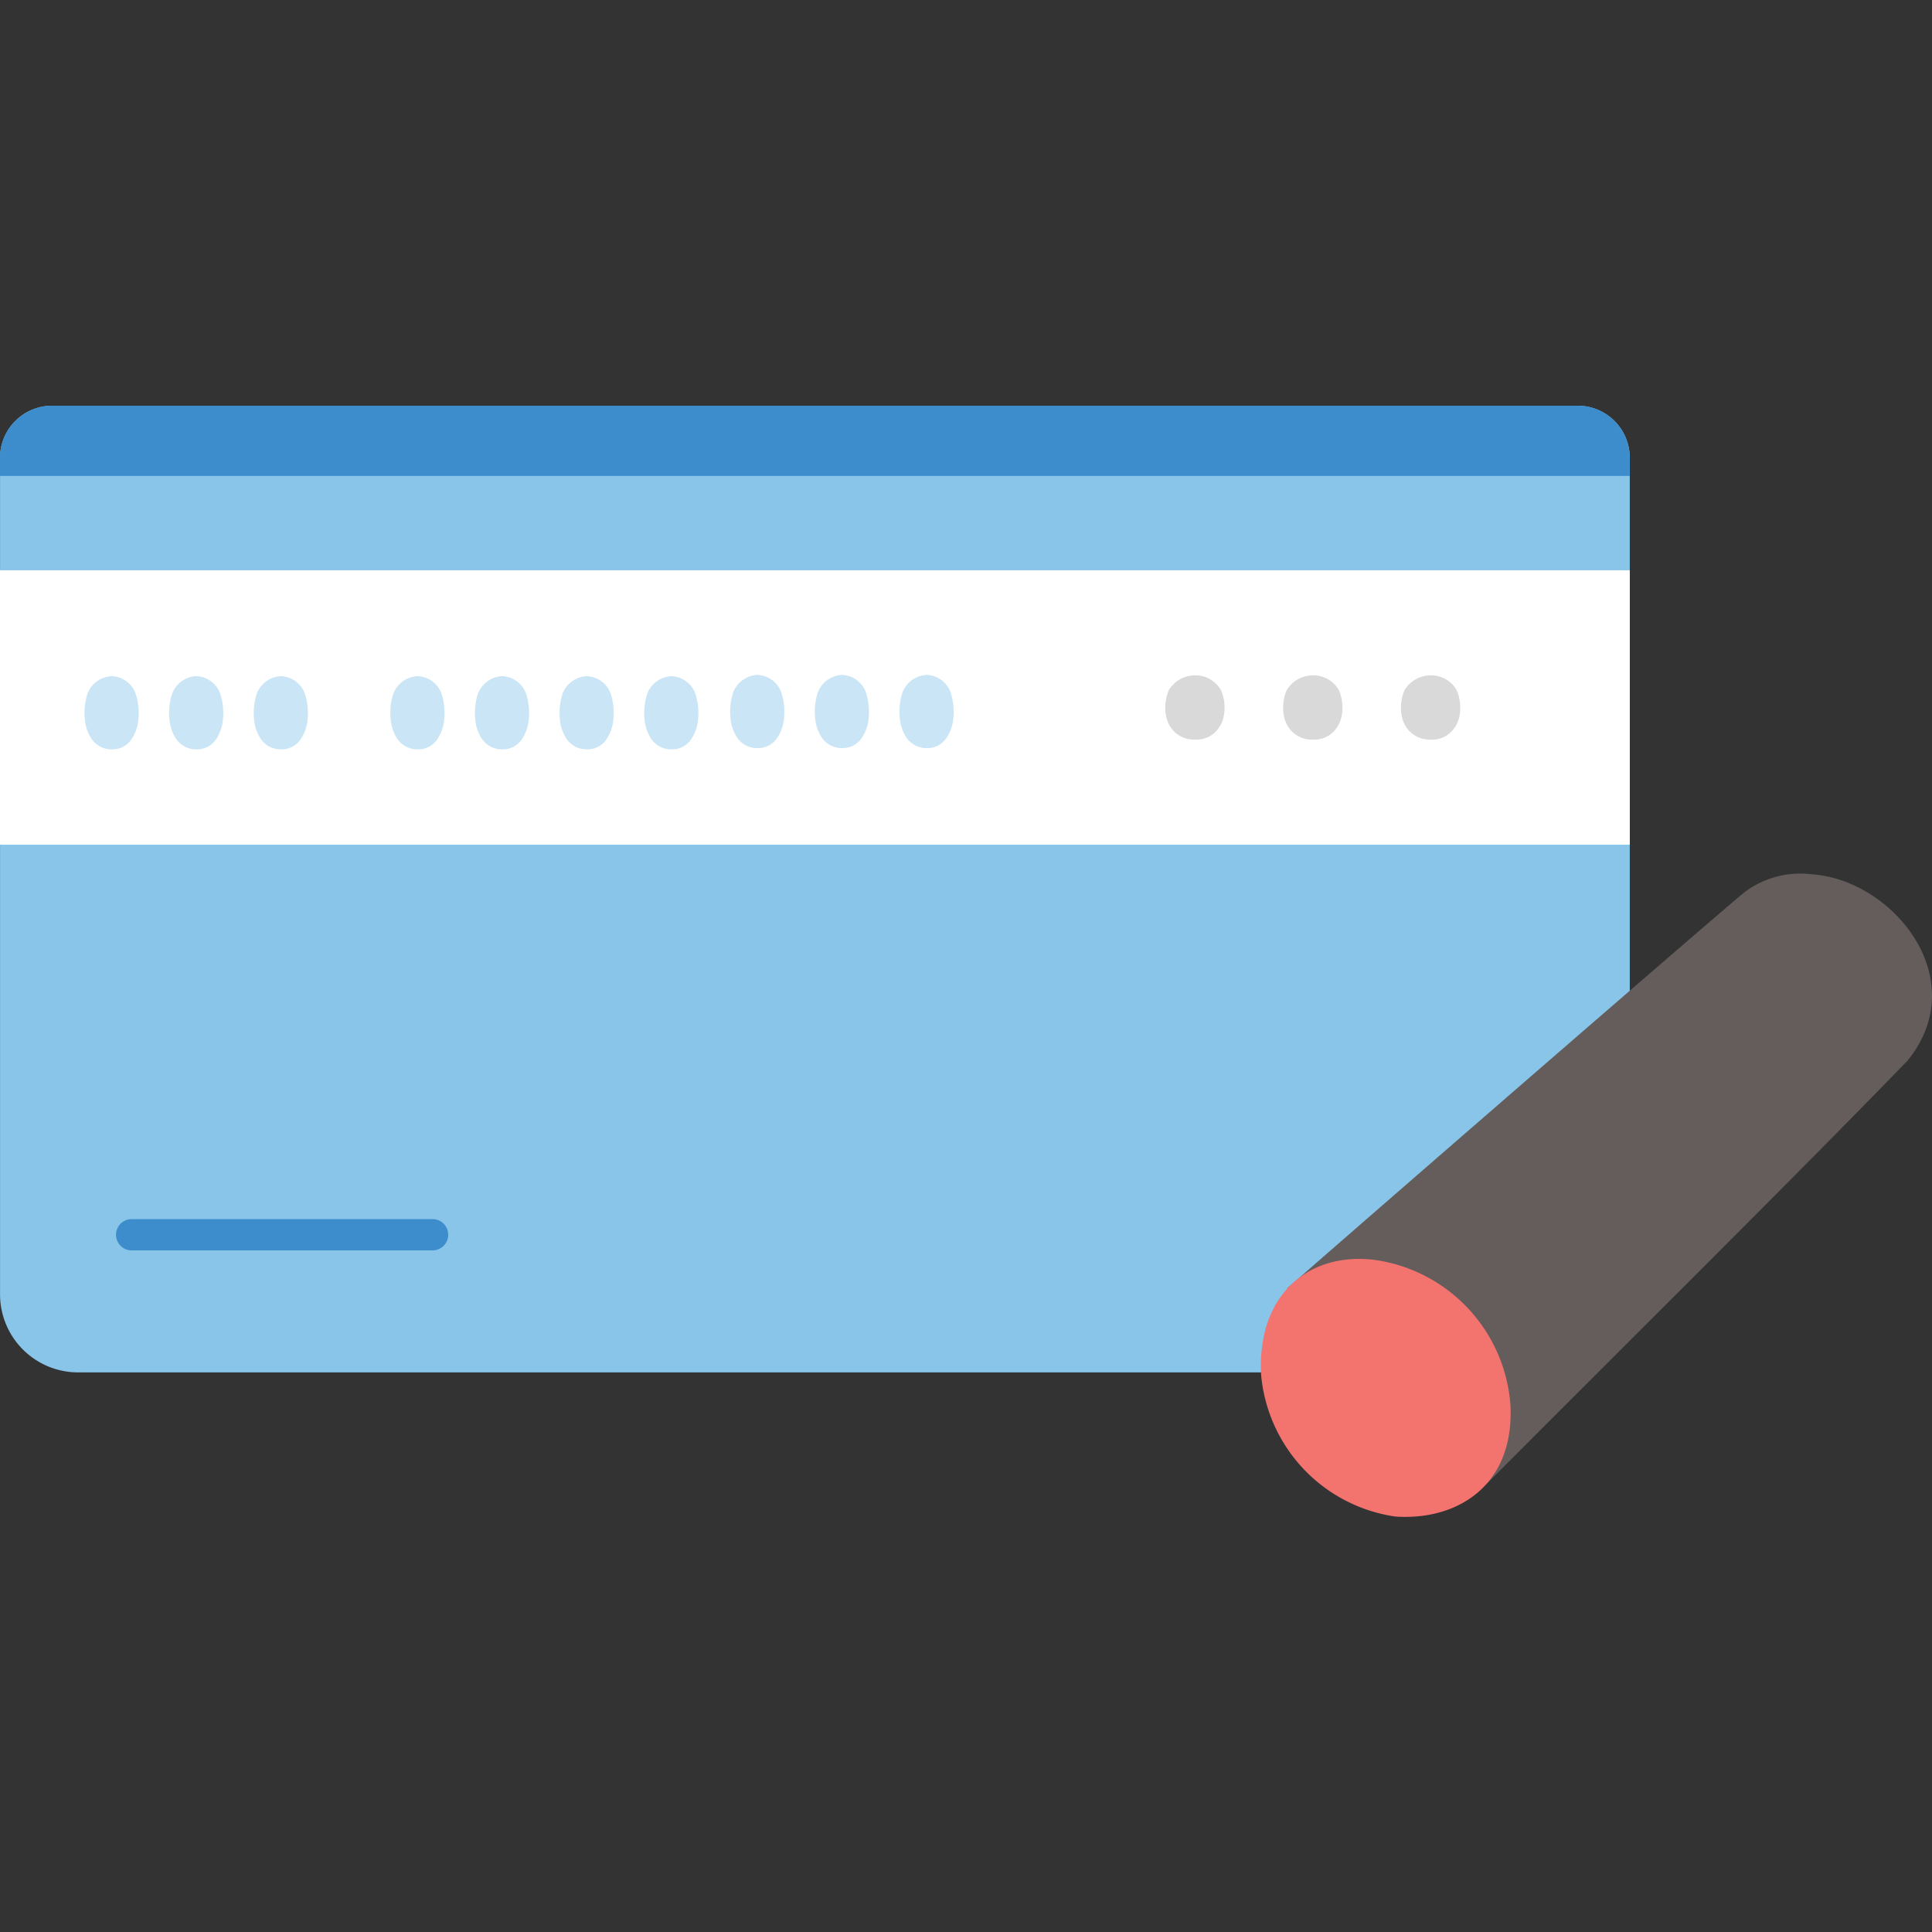 <svg xmlns="http://www.w3.org/2000/svg" width="100" height="100" viewBox="0 0 100 100"><rect x="0" y="0" width="100" height="100" fill="#333333" stroke="none"/><g transform="translate(-399 -1687)"><path d="M0,0H100V100H0Z" transform="translate(399 1687)" fill="none"/><g transform="translate(399 1708)"><path d="M81.665,0H2.7A2.694,2.694,0,0,0,.005,2.694v43.3a4.042,4.042,0,0,0,4.041,4.041H80.318a4.042,4.042,0,0,0,4.042-4.041V2.694A2.694,2.694,0,0,0,81.665,0Z" transform="translate(-0.003 0)" fill="#88c5e9"/><rect width="84.357" height="14.205" transform="translate(0 8.517)" fill="#fff"/><path d="M1.131.505A2.691,2.691,0,0,0,0,2.694v.94H84.359v-.94A2.694,2.694,0,0,0,81.665,0H2.7A2.682,2.682,0,0,0,1.131.505Z" transform="translate(-0.003)" fill="#3d8dcc"/><path d="M18.609,126.627H34.243a.809.809,0,0,0,0-1.617H18.609A.809.809,0,0,0,18.609,126.627Z" transform="translate(-11.824 -82.908)" fill="#3d8dcc"/><path d="M139.638,41.369a1.42,1.42,0,0,0-1.237.881,3.26,3.26,0,0,0-.148,1.361,2.148,2.148,0,0,0,.3.933,1.246,1.246,0,0,0,1.084.613,1.189,1.189,0,0,0,1.085-.613,2.144,2.144,0,0,0,.3-.933,3.26,3.26,0,0,0-.148-1.361A1.374,1.374,0,0,0,139.638,41.369Z" transform="translate(-91.679 -27.436)" fill="#cae5f5"/><path d="M126.625,41.369a1.42,1.42,0,0,0-1.237.881,3.26,3.26,0,0,0-.148,1.361,2.149,2.149,0,0,0,.3.933,1.246,1.246,0,0,0,1.084.613,1.189,1.189,0,0,0,1.085-.613,2.144,2.144,0,0,0,.3-.933,3.261,3.261,0,0,0-.148-1.361A1.375,1.375,0,0,0,126.625,41.369Z" transform="translate(-83.049 -27.436)" fill="#cae5f5"/><path d="M113.615,41.369a1.42,1.42,0,0,0-1.237.881,3.26,3.26,0,0,0-.148,1.361,2.148,2.148,0,0,0,.3.933,1.246,1.246,0,0,0,1.084.613,1.189,1.189,0,0,0,1.086-.612,2.144,2.144,0,0,0,.3-.933,3.26,3.26,0,0,0-.148-1.361A1.375,1.375,0,0,0,113.615,41.369Z" transform="translate(-74.42 -27.436)" fill="#cae5f5"/><path d="M100.411,41.563a1.42,1.42,0,0,0-1.237.881,3.26,3.26,0,0,0-.148,1.361,2.152,2.152,0,0,0,.3.933,1.246,1.246,0,0,0,1.085.613,1.19,1.19,0,0,0,1.084-.613,2.147,2.147,0,0,0,.3-.933,3.267,3.267,0,0,0-.149-1.361A1.374,1.374,0,0,0,100.411,41.563Z" transform="translate(-65.663 -27.565)" fill="#cae5f5"/><path d="M87.4,41.563a1.42,1.42,0,0,0-1.237.881,3.26,3.26,0,0,0-.148,1.361,2.151,2.151,0,0,0,.3.933,1.246,1.246,0,0,0,1.085.613,1.19,1.19,0,0,0,1.084-.613,2.147,2.147,0,0,0,.3-.933,3.267,3.267,0,0,0-.149-1.361A1.374,1.374,0,0,0,87.4,41.563Z" transform="translate(-57.035 -27.565)" fill="#cae5f5"/><path d="M74.391,41.563a1.42,1.42,0,0,0-1.237.881,3.26,3.26,0,0,0-.148,1.361,2.152,2.152,0,0,0,.3.933,1.246,1.246,0,0,0,1.085.613,1.19,1.19,0,0,0,1.084-.613,2.143,2.143,0,0,0,.3-.933,3.26,3.26,0,0,0-.148-1.361A1.374,1.374,0,0,0,74.391,41.563Z" transform="translate(-48.407 -27.565)" fill="#cae5f5"/><path d="M61.381,41.563a1.42,1.42,0,0,0-1.237.881A3.26,3.26,0,0,0,60,43.805a2.151,2.151,0,0,0,.3.933,1.246,1.246,0,0,0,1.085.613,1.19,1.19,0,0,0,1.084-.613,2.142,2.142,0,0,0,.3-.933,3.26,3.26,0,0,0-.148-1.361A1.374,1.374,0,0,0,61.381,41.563Z" transform="translate(-39.778 -27.565)" fill="#cae5f5"/><path d="M40.4,41.563a1.42,1.42,0,0,0-1.237.881,3.26,3.26,0,0,0-.148,1.361,2.151,2.151,0,0,0,.3.933,1.246,1.246,0,0,0,1.085.613,1.19,1.19,0,0,0,1.084-.613,2.147,2.147,0,0,0,.3-.933,3.267,3.267,0,0,0-.149-1.361A1.374,1.374,0,0,0,40.4,41.563Z" transform="translate(-25.864 -27.565)" fill="#cae5f5"/><path d="M27.391,41.563a1.42,1.42,0,0,0-1.237.881,3.26,3.26,0,0,0-.148,1.361,2.151,2.151,0,0,0,.3.933,1.246,1.246,0,0,0,1.085.613,1.19,1.19,0,0,0,1.084-.613,2.142,2.142,0,0,0,.3-.933,3.26,3.26,0,0,0-.148-1.361A1.374,1.374,0,0,0,27.391,41.563Z" transform="translate(-17.236 -27.565)" fill="#cae5f5"/><path d="M14.381,41.563a1.42,1.42,0,0,0-1.237.881A3.26,3.26,0,0,0,13,43.805a2.151,2.151,0,0,0,.3.933,1.246,1.246,0,0,0,1.085.613,1.19,1.19,0,0,0,1.084-.613,2.142,2.142,0,0,0,.3-.933,3.26,3.26,0,0,0-.148-1.361A1.374,1.374,0,0,0,14.381,41.563Z" transform="translate(-8.607 -27.565)" fill="#cae5f5"/><path d="M216.844,41.44a1.576,1.576,0,0,0-1.353.773,2.329,2.329,0,0,0-.162,1.194,1.635,1.635,0,0,0,.329.819,1.458,1.458,0,0,0,1.186.539,1.385,1.385,0,0,0,1.187-.539,1.641,1.641,0,0,0,.329-.819,2.333,2.333,0,0,0-.162-1.194A1.523,1.523,0,0,0,216.844,41.44Z" transform="translate(-142.796 -27.483)" fill="#d9d9d9"/><path d="M198.733,41.439a1.577,1.577,0,0,0-1.353.773,2.333,2.333,0,0,0-.162,1.194,1.641,1.641,0,0,0,.329.819,1.459,1.459,0,0,0,1.187.539,1.385,1.385,0,0,0,1.187-.539,1.641,1.641,0,0,0,.329-.819,2.333,2.333,0,0,0-.162-1.194,1.523,1.523,0,0,0-1.353-.773Z" transform="translate(-130.784 -27.483)" fill="#d9d9d9"/><path d="M180.622,41.439a1.577,1.577,0,0,0-1.353.773,2.333,2.333,0,0,0-.162,1.194,1.641,1.641,0,0,0,.329.819,1.459,1.459,0,0,0,1.187.539,1.384,1.384,0,0,0,1.186-.539,1.638,1.638,0,0,0,.329-.819,2.329,2.329,0,0,0-.162-1.194A1.523,1.523,0,0,0,180.622,41.439Z" transform="translate(-118.773 -27.483)" fill="#d9d9d9"/><path d="M208.114,103.56c8.188-8.213,16.013-15.95,21.82-21.941,3.433-4.25-.791-9.386-4.991-9.643a4.773,4.773,0,0,0-3.55,1.007c-3.245,2.743-18.892,16.329-23.575,20.426" transform="translate(-131.195 -47.725)" fill="#645d5c"/><path d="M200.754,144.457c3.253.212,6.151-1.65,5.945-5.766a8.191,8.191,0,0,0-7.06-7.524c-3.236-.394-6.062,1.65-5.846,5.952A8.145,8.145,0,0,0,200.754,144.457Z" transform="translate(-128.518 -86.959)" fill="#f3736f"/></g></g></svg>